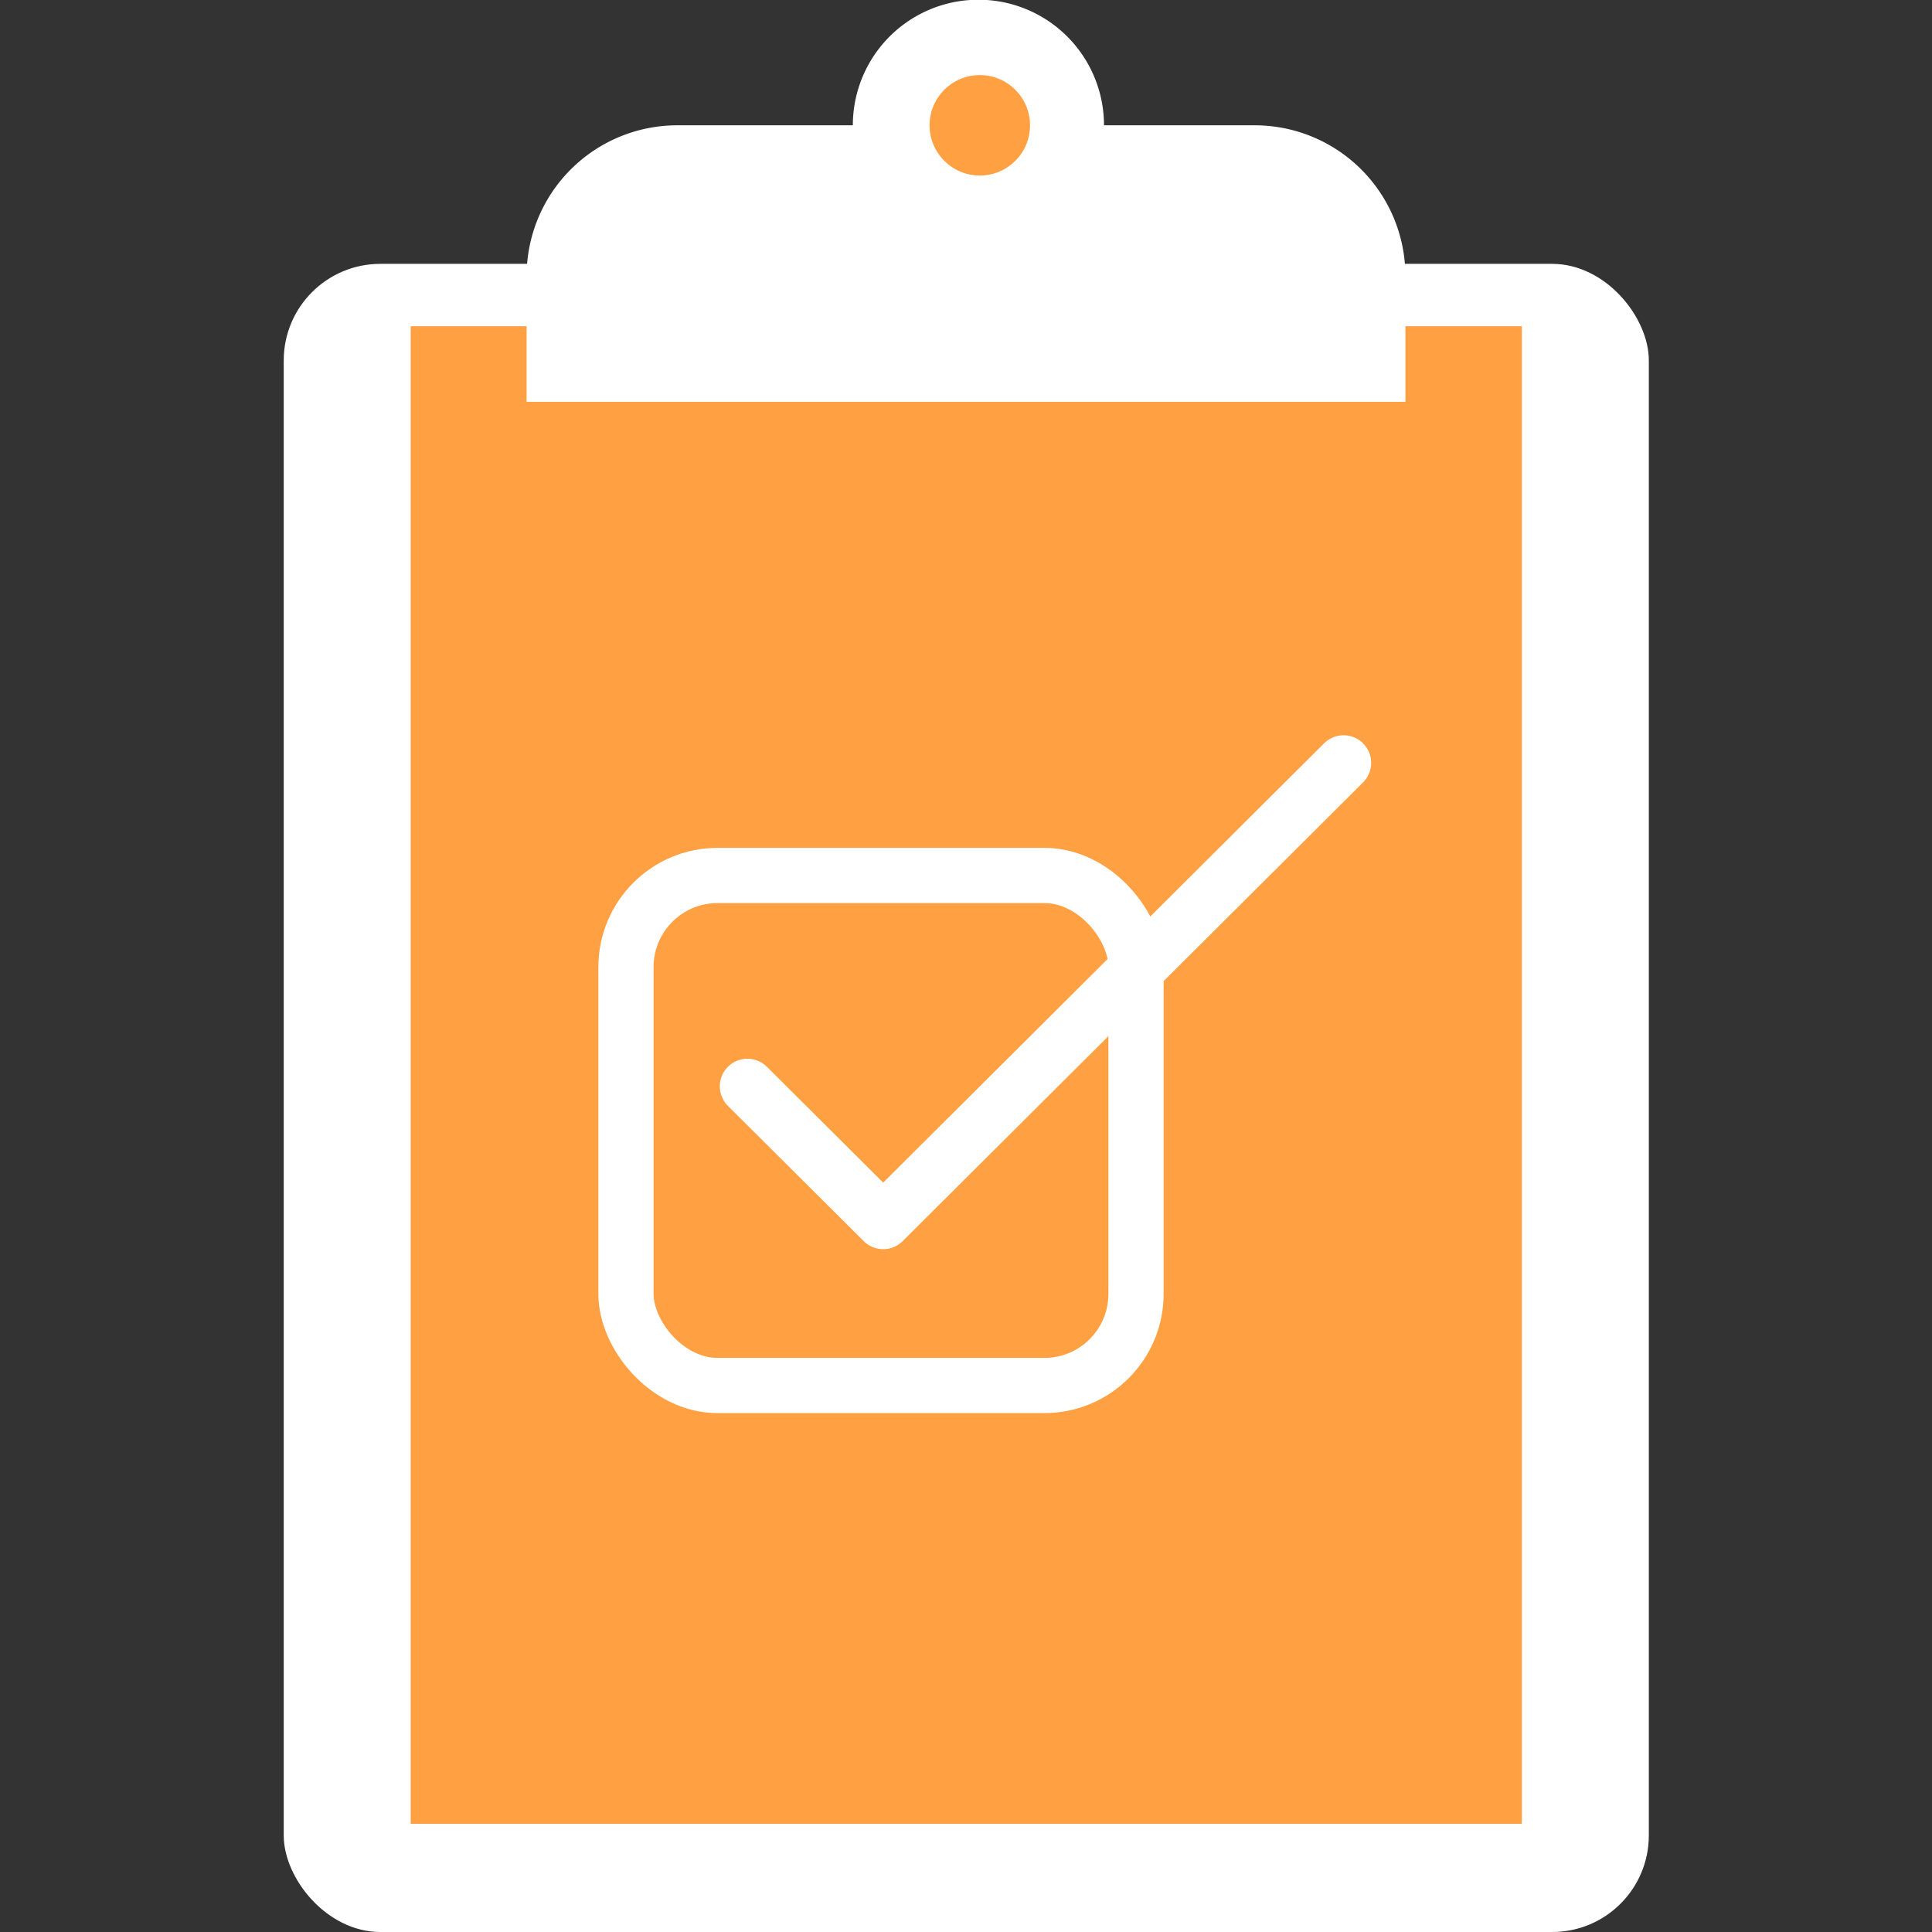 <svg id="tp_enqu-opinion" xmlns="http://www.w3.org/2000/svg" width="35" height="35" viewBox="0 0 35 35"><rect x="0" y="0" width="35" height="35" fill="#333333" stroke="none"/><rect x="5.14" y="4.78" width="24.73" height="30.22" rx="1.75" ry="1.75" style="fill:#fff"/><rect x="7.44" y="5.91" width="20.13" height="27.13" style="fill:#ffa042"/><path d="M22.73,2.27H20a2.27,2.27,0,0,0-4.55,0H12.27A2.73,2.73,0,0,0,9.54,5V7.28H25.46V5A2.73,2.73,0,0,0,22.73,2.27Z" style="fill:#fff"/><circle cx="17.75" cy="2.27" r="0.91" style="fill:#ffa042"/><rect x="11.34" y="15.86" width="9.24" height="9.24" rx="1.66" ry="1.66" style="fill:none;stroke:#fff;stroke-miterlimit:10"/><polyline points="13.54 19.68 16 22.13 24.34 13.82" style="fill:none;stroke:#fff;stroke-linecap:round;stroke-linejoin:round"/></svg>